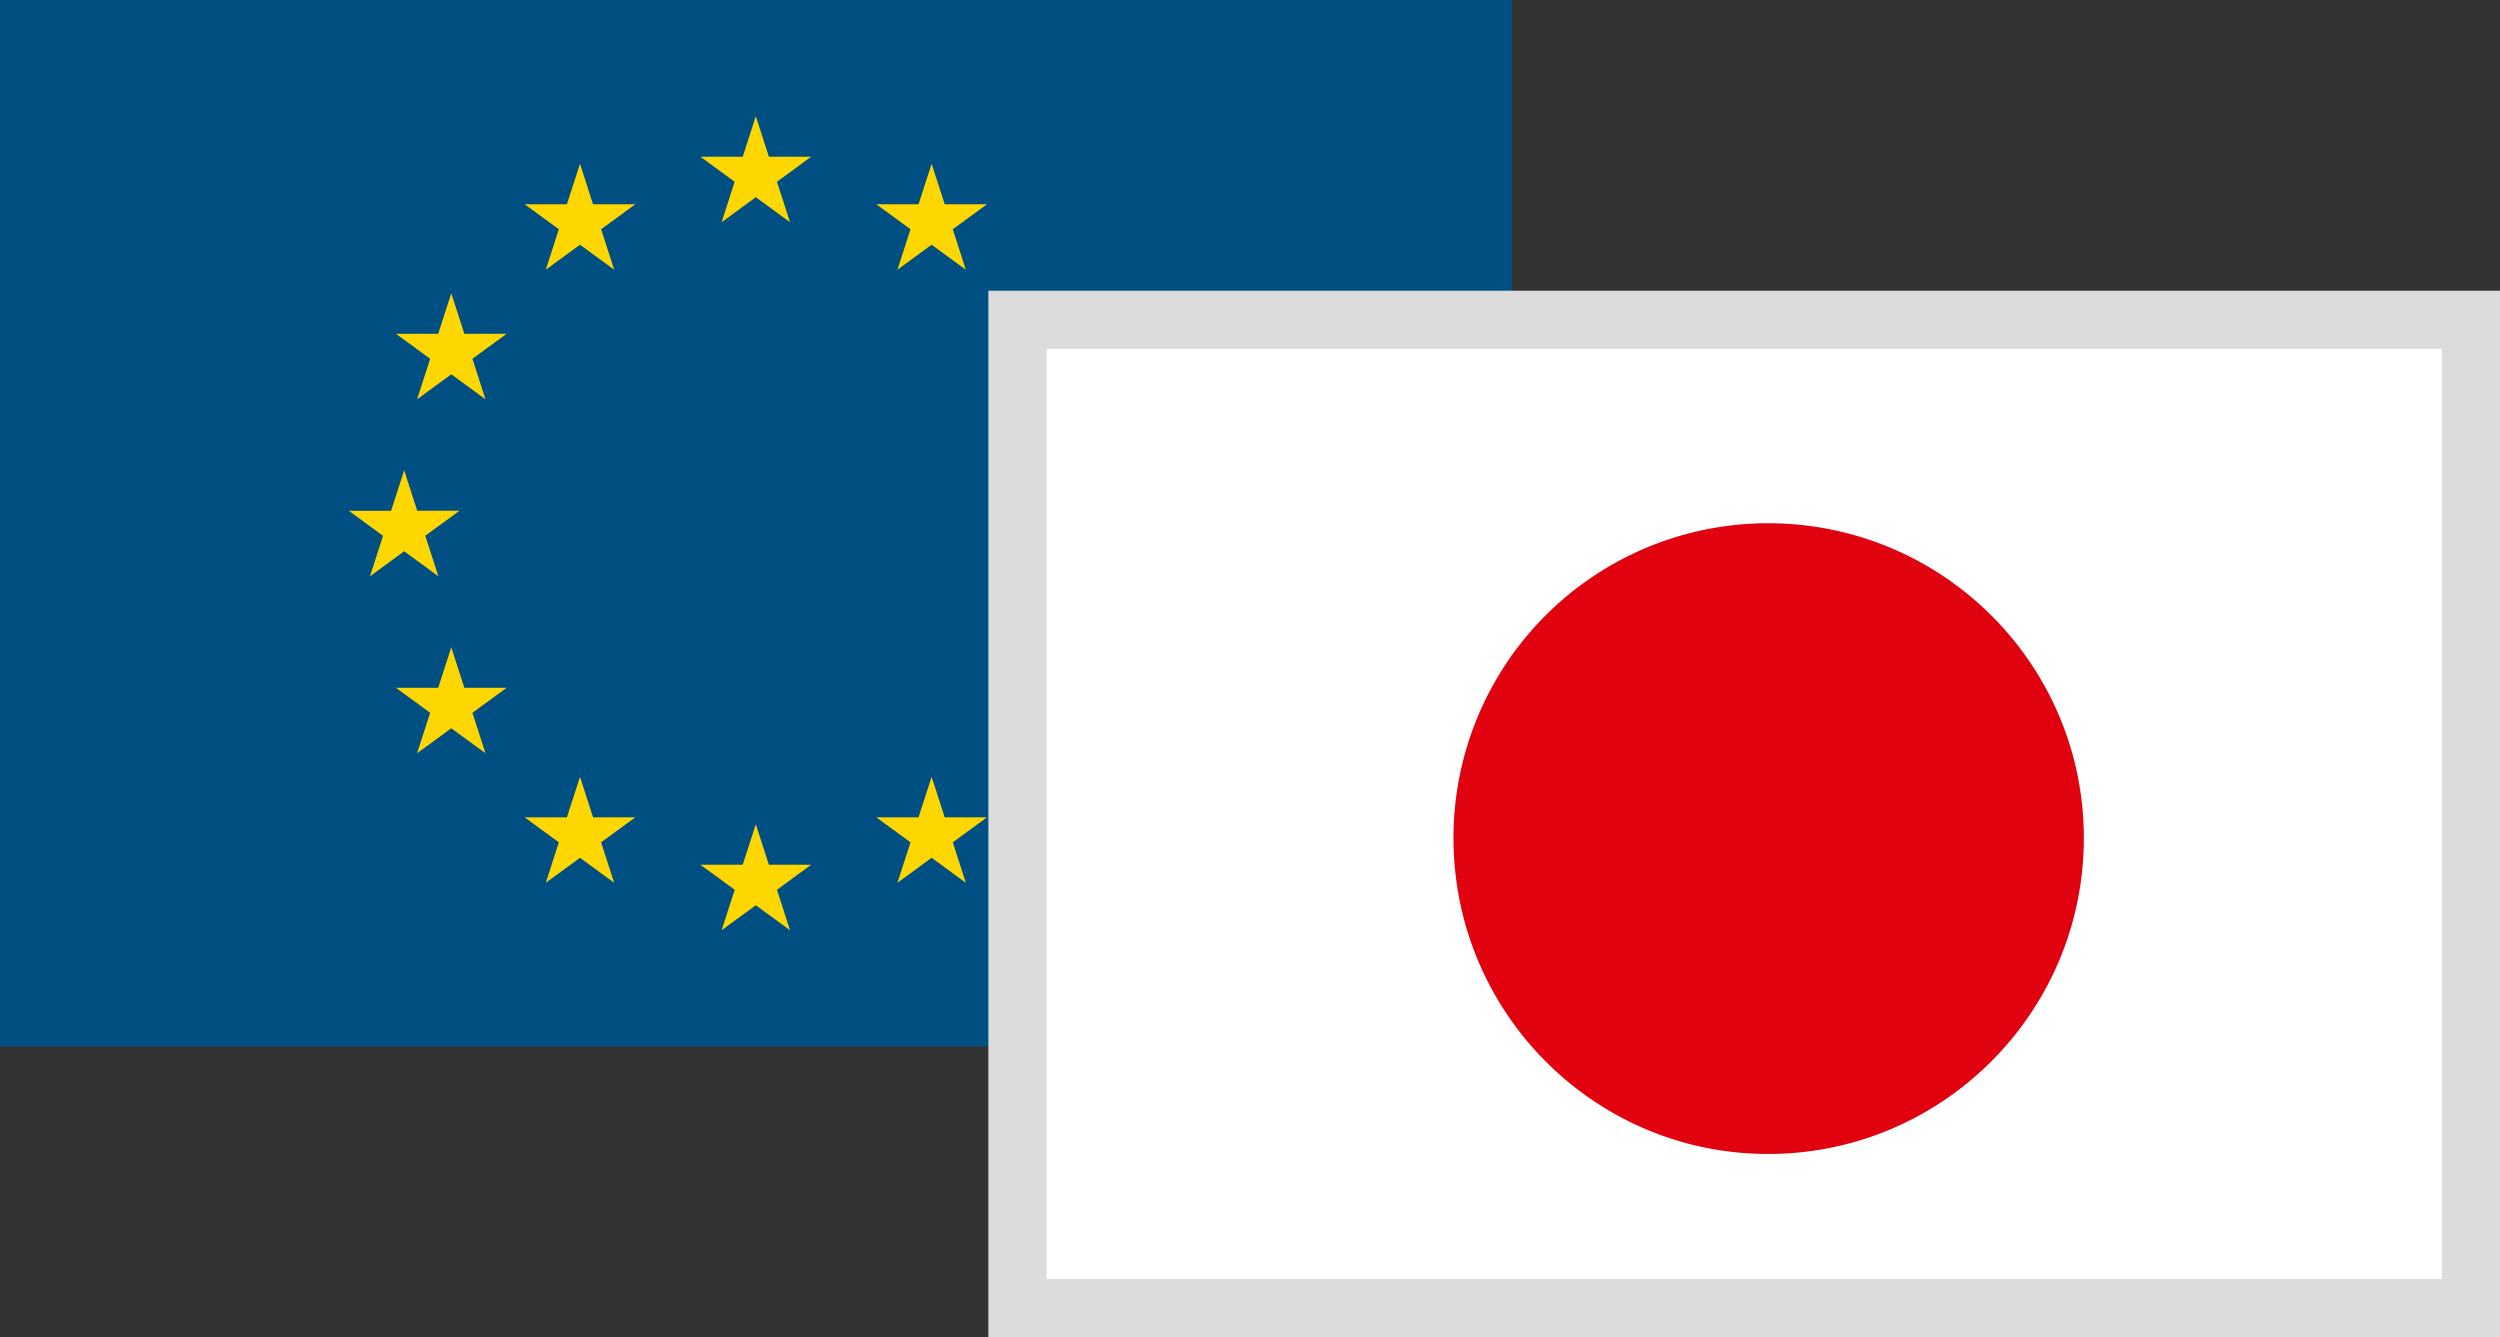 <svg xmlns="http://www.w3.org/2000/svg" width="43" height="23"><rect width="100%" height="100%" fill="#333333" stroke="none"/><g fill="none" fill-rule="nonzero"><path fill="#004F83" d="M0 0h26v18H0z"/><path fill="gold" d="m13 14.178.225.696h.727l-.588.43.224.696-.588-.43-.588.43.225-.696-.589-.43h.727zm3.024-.816.225.696h.727l-.588.43.224.696-.588-.43-.588.43.225-.696-.589-.43h.727zm-6.048 0 .225.696h.727l-.589.43.225.696-.588-.43-.588.43.224-.696-.588-.43h.727zm8.262-2.228.225.696h.727l-.588.43.224.696-.588-.43-.588.43.224-.696-.588-.43h.727zm-10.476 0 .225.696h.727l-.588.43.224.696-.588-.43-.588.43.225-.696-.589-.43h.727zm11.286-3.045.225.696H20l-.588.43.224.697-.588-.43-.588.43.225-.696-.588-.43h.727zm-12.096 0 .224.696h.727l-.588.43.225.697-.588-.43-.588.43.224-.696L6 8.786h.727zm11.286-3.044.225.696h.727l-.589.43.225.697-.588-.43-.588.43.224-.696-.588-.43h.727zm-10.476 0 .225.696h.727l-.588.43.224.697-.588-.43-.588.43.225-.697-.589-.43h.727zm2.214-2.228.224.696h.728l-.589.43.225.696-.588-.43-.588.43.224-.696-.588-.43h.727zm6.048 0 .225.696h.727l-.588.43.224.696-.588-.43-.588.43.225-.696-.589-.43h.727zM13 2l.225.696h.727l-.588.43.224.696-.588-.43-.588.43.224-.696-.588-.43h.727z"/><path fill="#FFF" stroke="#DCDCDC" d="M17.5 22.5h25v-17h-25z"/><path fill="#E10210" d="M35.842 14.415c0 3-2.436 5.433-5.43 5.433-2.988 0-5.412-2.433-5.412-5.433A5.41 5.41 0 0 1 30.412 9c2.994 0 5.43 2.421 5.43 5.415"/></g></svg>